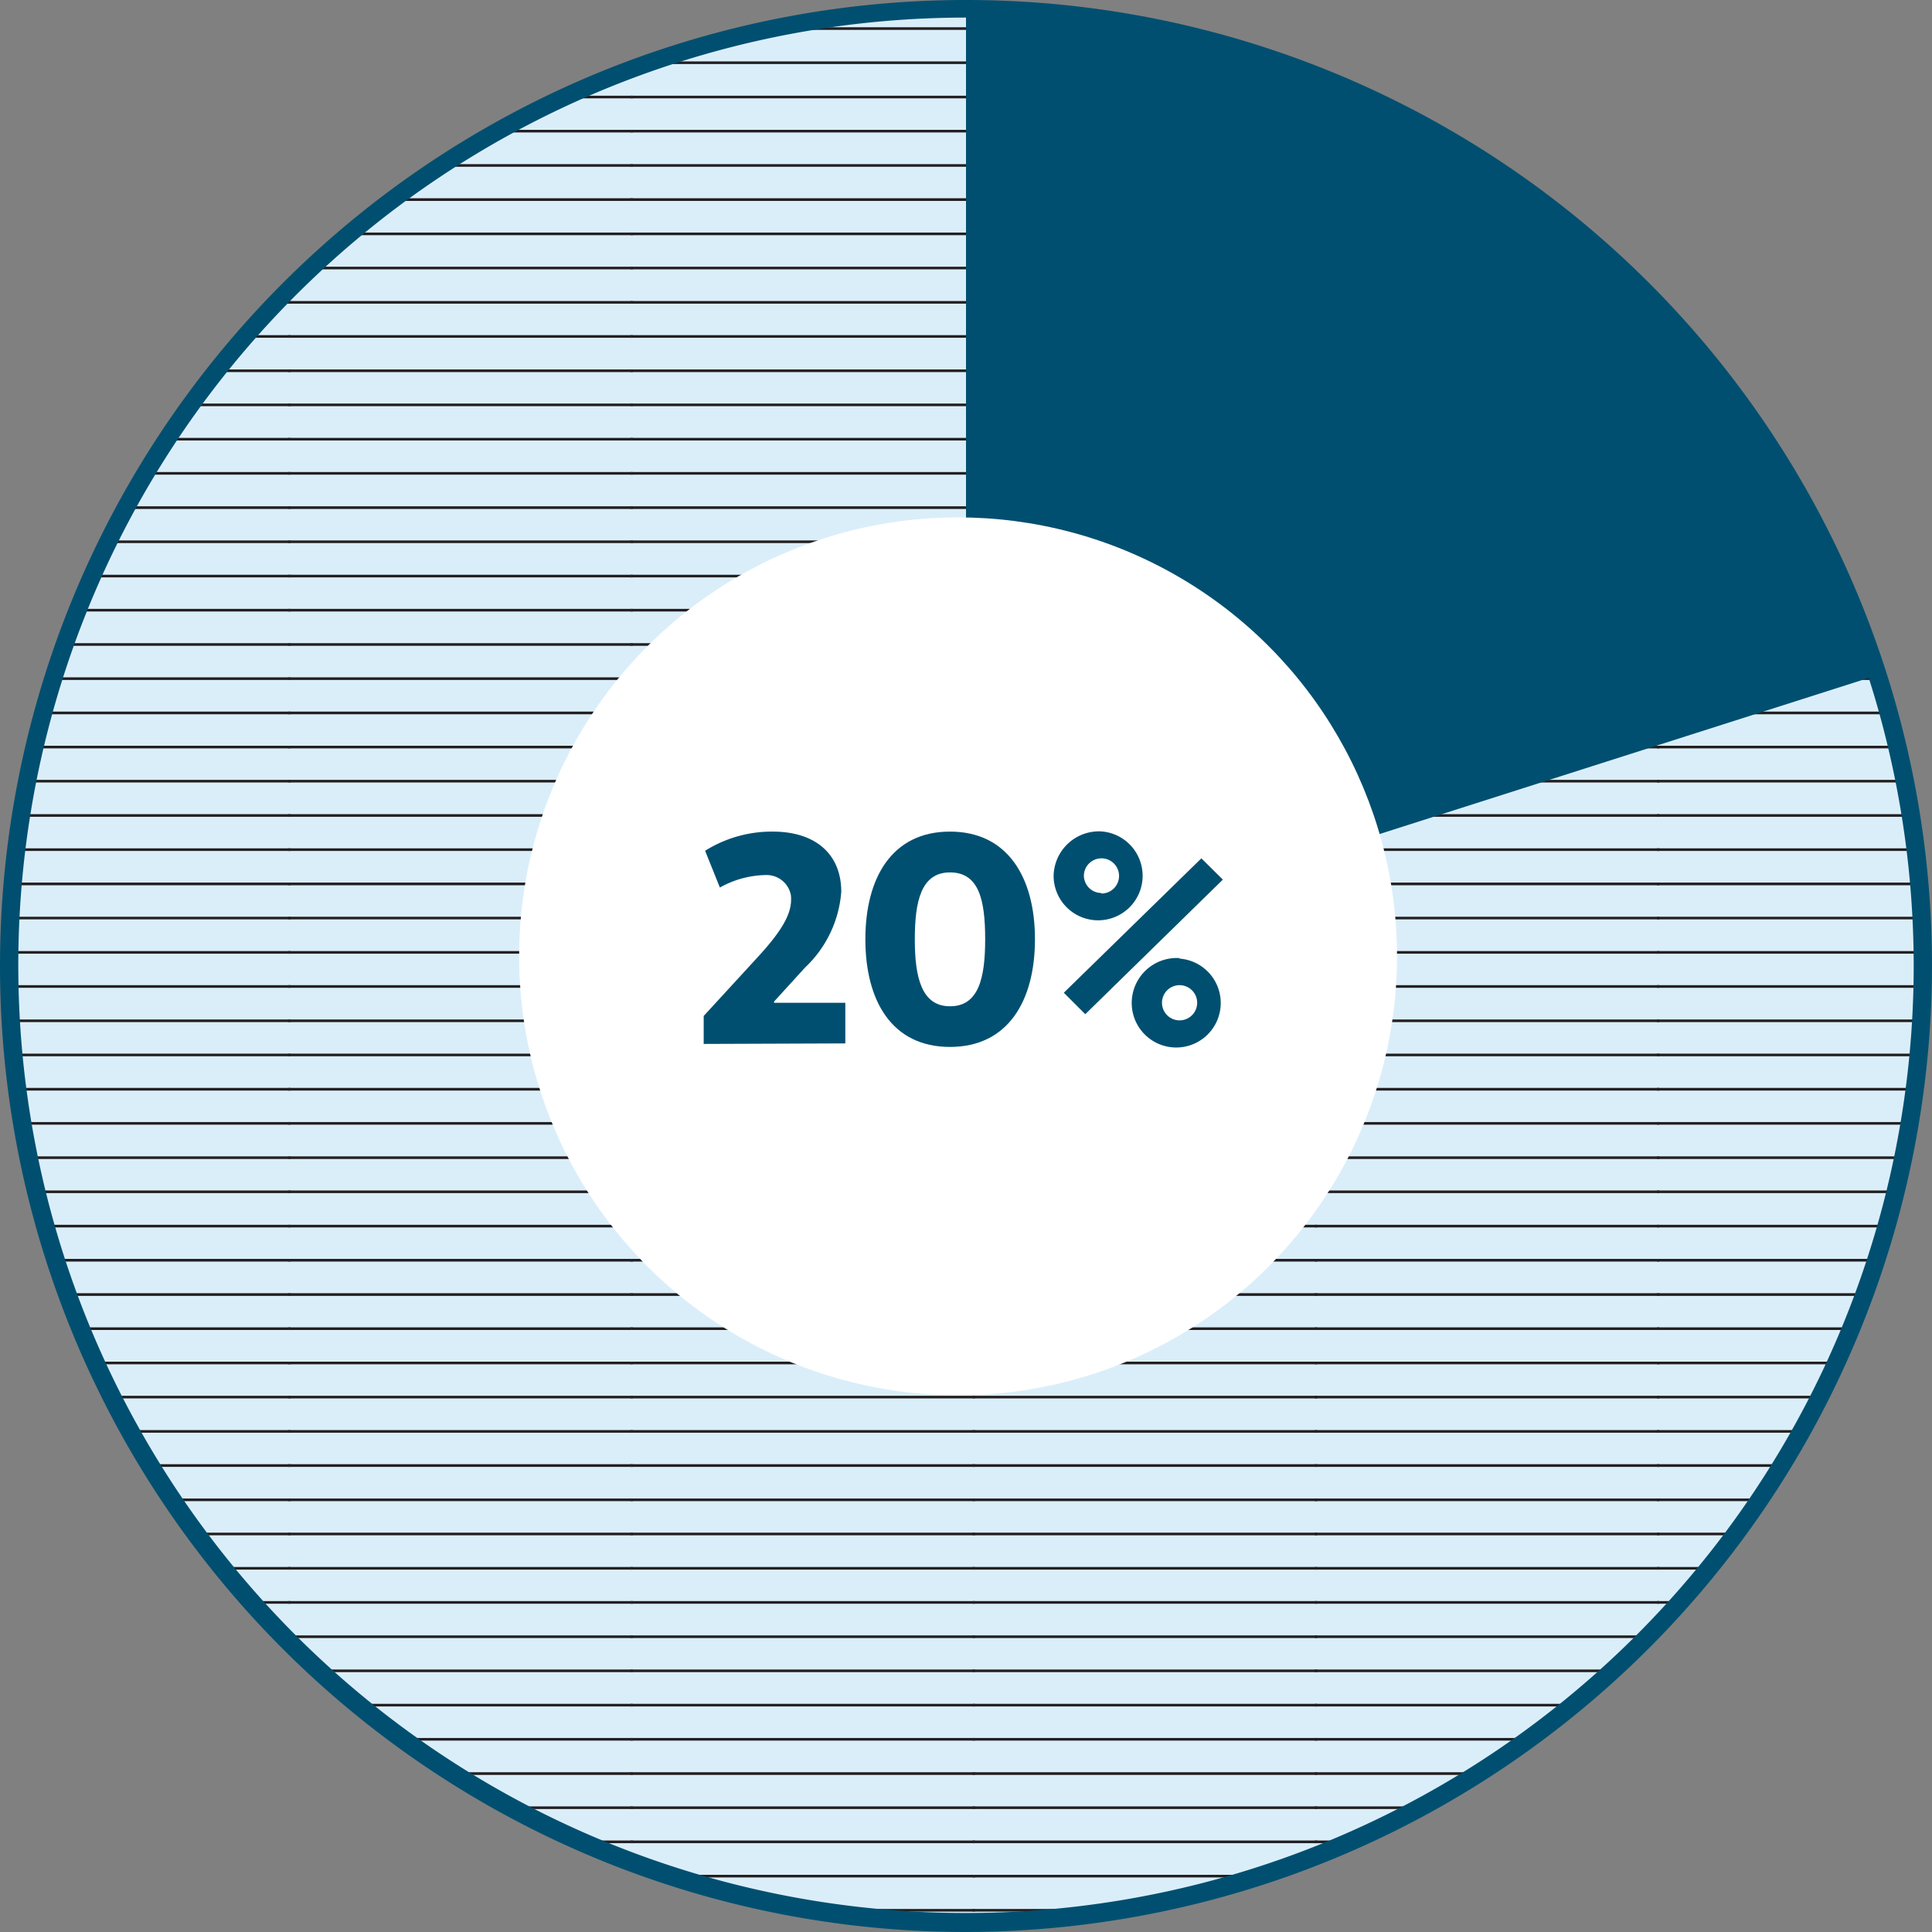 <svg id="Layer_1" data-name="Layer 1" xmlns="http://www.w3.org/2000/svg" xmlns:xlink="http://www.w3.org/1999/xlink" viewBox="0 0 109.82 109.82"><rect x="0" y="0" width="109.82" height="109.82" fill="#808080" stroke="none"/><defs><style>.cls-1{fill:none;}.cls-2{fill:#daeefa;}.cls-3{clip-path:url(#clip-path);}.cls-4{clip-path:url(#clip-path-2);}.cls-5{fill:#231f20;}.cls-6{clip-path:url(#clip-path-3);}.cls-7{clip-path:url(#clip-path-4);}.cls-8{clip-path:url(#clip-path-5);}.cls-9{clip-path:url(#clip-path-6);}.cls-10{clip-path:url(#clip-path-7);}.cls-11{clip-path:url(#clip-path-8);}.cls-12{clip-path:url(#clip-path-9);}.cls-13{clip-path:url(#clip-path-10);}.cls-14{clip-path:url(#clip-path-11);}.cls-15{clip-path:url(#clip-path-12);}.cls-16{clip-path:url(#clip-path-13);}.cls-17{clip-path:url(#clip-path-14);}.cls-18{clip-path:url(#clip-path-15);}.cls-19{clip-path:url(#clip-path-16);}.cls-20{clip-path:url(#clip-path-17);}.cls-21{clip-path:url(#clip-path-18);}.cls-22{clip-path:url(#clip-path-19);}.cls-23{clip-path:url(#clip-path-20);}.cls-24{clip-path:url(#clip-path-21);}.cls-25{clip-path:url(#clip-path-22);}.cls-26{clip-path:url(#clip-path-23);}.cls-27{clip-path:url(#clip-path-24);}.cls-28{clip-path:url(#clip-path-25);}.cls-29{clip-path:url(#clip-path-26);}.cls-30{clip-path:url(#clip-path-27);}.cls-31{clip-path:url(#clip-path-28);}.cls-32{clip-path:url(#clip-path-29);}.cls-33{clip-path:url(#clip-path-30);}.cls-34{clip-path:url(#clip-path-31);}.cls-35{clip-path:url(#clip-path-32);}.cls-36{clip-path:url(#clip-path-33);}.cls-37{clip-path:url(#clip-path-34);}.cls-38{clip-path:url(#clip-path-35);}.cls-39{clip-path:url(#clip-path-36);}.cls-40{clip-path:url(#clip-path-37);}.cls-41{fill:#014f70;}.cls-42{fill:#fff;}</style><clipPath id="clip-path"><circle class="cls-1" cx="54.91" cy="54.91" r="54.39"/></clipPath><clipPath id="clip-path-2"><rect class="cls-1" x="94.25" y="-1.29" width="19.45" height="19.45"/></clipPath><clipPath id="clip-path-3"><rect class="cls-1" x="94.25" y="18.15" width="19.45" height="19.45"/></clipPath><clipPath id="clip-path-4"><rect class="cls-1" x="94.25" y="37.6" width="19.45" height="19.45"/></clipPath><clipPath id="clip-path-5"><rect class="cls-1" x="94.25" y="57.05" width="19.45" height="19.45"/></clipPath><clipPath id="clip-path-6"><rect class="cls-1" x="94.25" y="76.5" width="19.45" height="19.45"/></clipPath><clipPath id="clip-path-7"><rect class="cls-1" x="94.25" y="95.95" width="19.45" height="19.45"/></clipPath><clipPath id="clip-path-8"><rect class="cls-1" x="74.81" y="-1.29" width="19.45" height="19.45"/></clipPath><clipPath id="clip-path-9"><rect class="cls-1" x="74.81" y="18.15" width="19.45" height="19.45"/></clipPath><clipPath id="clip-path-10"><rect class="cls-1" x="74.81" y="37.6" width="19.45" height="19.45"/></clipPath><clipPath id="clip-path-11"><rect class="cls-1" x="74.81" y="57.05" width="19.45" height="19.45"/></clipPath><clipPath id="clip-path-12"><rect class="cls-1" x="74.81" y="76.5" width="19.45" height="19.45"/></clipPath><clipPath id="clip-path-13"><rect class="cls-1" x="74.81" y="95.95" width="19.45" height="19.45"/></clipPath><clipPath id="clip-path-14"><rect class="cls-1" x="55.36" y="-1.29" width="19.45" height="19.45"/></clipPath><clipPath id="clip-path-15"><rect class="cls-1" x="55.36" y="18.15" width="19.45" height="19.45"/></clipPath><clipPath id="clip-path-16"><rect class="cls-1" x="55.36" y="37.6" width="19.45" height="19.45"/></clipPath><clipPath id="clip-path-17"><rect class="cls-1" x="55.36" y="57.05" width="19.45" height="19.45"/></clipPath><clipPath id="clip-path-18"><rect class="cls-1" x="55.36" y="76.5" width="19.45" height="19.45"/></clipPath><clipPath id="clip-path-19"><rect class="cls-1" x="55.36" y="95.95" width="19.45" height="19.45"/></clipPath><clipPath id="clip-path-20"><rect class="cls-1" x="35.91" y="-1.29" width="19.45" height="19.45"/></clipPath><clipPath id="clip-path-21"><rect class="cls-1" x="35.91" y="18.15" width="19.45" height="19.45"/></clipPath><clipPath id="clip-path-22"><rect class="cls-1" x="35.91" y="37.6" width="19.45" height="19.45"/></clipPath><clipPath id="clip-path-23"><rect class="cls-1" x="35.91" y="57.05" width="19.45" height="19.45"/></clipPath><clipPath id="clip-path-24"><rect class="cls-1" x="35.91" y="76.5" width="19.45" height="19.45"/></clipPath><clipPath id="clip-path-25"><rect class="cls-1" x="35.91" y="95.95" width="19.45" height="19.45"/></clipPath><clipPath id="clip-path-26"><rect class="cls-1" x="16.46" y="-1.29" width="19.45" height="19.45"/></clipPath><clipPath id="clip-path-27"><rect class="cls-1" x="16.46" y="18.15" width="19.45" height="19.45"/></clipPath><clipPath id="clip-path-28"><rect class="cls-1" x="16.46" y="37.6" width="19.45" height="19.45"/></clipPath><clipPath id="clip-path-29"><rect class="cls-1" x="16.46" y="57.05" width="19.45" height="19.45"/></clipPath><clipPath id="clip-path-30"><rect class="cls-1" x="16.46" y="76.5" width="19.45" height="19.45"/></clipPath><clipPath id="clip-path-31"><rect class="cls-1" x="16.46" y="95.95" width="19.45" height="19.45"/></clipPath><clipPath id="clip-path-32"><rect class="cls-1" x="-2.99" y="-1.29" width="19.45" height="19.45"/></clipPath><clipPath id="clip-path-33"><rect class="cls-1" x="-2.99" y="18.15" width="19.45" height="19.45"/></clipPath><clipPath id="clip-path-34"><rect class="cls-1" x="-2.99" y="37.6" width="19.45" height="19.45"/></clipPath><clipPath id="clip-path-35"><rect class="cls-1" x="-2.99" y="57.05" width="19.45" height="19.45"/></clipPath><clipPath id="clip-path-36"><rect class="cls-1" x="-2.99" y="76.5" width="19.45" height="19.45"/></clipPath><clipPath id="clip-path-37"><rect class="cls-1" x="-2.99" y="95.95" width="19.45" height="19.45"/></clipPath></defs><circle class="cls-2" cx="54.91" cy="54.91" r="54.39"/><g class="cls-3"><g class="cls-4"><rect class="cls-5" x="94.19" y="17.11" width="19.58" height="0.15"/><rect class="cls-5" x="94.19" y="13.22" width="19.58" height="0.15"/><rect class="cls-5" x="94.19" y="9.33" width="19.58" height="0.15"/><rect class="cls-5" x="94.19" y="5.44" width="19.58" height="0.15"/><rect class="cls-5" x="94.19" y="1.55" width="19.58" height="0.15"/><rect class="cls-5" x="94.19" y="15.16" width="19.58" height="0.15"/><rect class="cls-5" x="94.19" y="11.27" width="19.58" height="0.15"/><rect class="cls-5" x="94.19" y="7.38" width="19.58" height="0.15"/><rect class="cls-5" x="94.19" y="3.49" width="19.58" height="0.15"/><rect class="cls-5" x="74.74" y="17.11" width="19.58" height="0.15"/><rect class="cls-5" x="74.74" y="13.22" width="19.58" height="0.15"/><rect class="cls-5" x="74.74" y="9.33" width="19.58" height="0.15"/><rect class="cls-5" x="74.74" y="5.44" width="19.58" height="0.15"/><rect class="cls-5" x="74.74" y="1.55" width="19.58" height="0.15"/><rect class="cls-5" x="74.74" y="15.16" width="19.58" height="0.15"/><rect class="cls-5" x="74.74" y="11.27" width="19.58" height="0.15"/><rect class="cls-5" x="74.74" y="7.38" width="19.58" height="0.15"/><rect class="cls-5" x="74.74" y="3.49" width="19.58" height="0.15"/></g><g class="cls-6"><rect class="cls-5" x="94.19" y="36.56" width="19.58" height="0.15"/><rect class="cls-5" x="94.19" y="32.67" width="19.58" height="0.15"/><rect class="cls-5" x="94.19" y="28.78" width="19.58" height="0.15"/><rect class="cls-5" x="94.19" y="24.89" width="19.58" height="0.15"/><rect class="cls-5" x="94.19" y="21" width="19.58" height="0.15"/><rect class="cls-5" x="94.19" y="34.61" width="19.58" height="0.15"/><rect class="cls-5" x="94.19" y="30.72" width="19.58" height="0.15"/><rect class="cls-5" x="94.19" y="26.83" width="19.58" height="0.15"/><rect class="cls-5" x="94.19" y="22.94" width="19.58" height="0.15"/><rect class="cls-5" x="94.19" y="19.05" width="19.58" height="0.15"/><rect class="cls-5" x="74.74" y="36.56" width="19.58" height="0.15"/><rect class="cls-5" x="74.74" y="32.67" width="19.58" height="0.15"/><rect class="cls-5" x="74.74" y="28.78" width="19.58" height="0.15"/><rect class="cls-5" x="74.74" y="24.89" width="19.58" height="0.15"/><rect class="cls-5" x="74.74" y="21" width="19.58" height="0.15"/><rect class="cls-5" x="74.74" y="34.61" width="19.58" height="0.15"/><rect class="cls-5" x="74.74" y="30.72" width="19.58" height="0.15"/><rect class="cls-5" x="74.74" y="26.83" width="19.58" height="0.15"/><rect class="cls-5" x="74.74" y="22.94" width="19.58" height="0.15"/><rect class="cls-5" x="74.74" y="19.05" width="19.58" height="0.15"/></g><g class="cls-7"><rect class="cls-5" x="94.19" y="56" width="19.58" height="0.15"/><rect class="cls-5" x="94.19" y="52.11" width="19.58" height="0.15"/><rect class="cls-5" x="94.19" y="48.22" width="19.58" height="0.15"/><rect class="cls-5" x="94.19" y="44.33" width="19.58" height="0.15"/><rect class="cls-5" x="94.19" y="40.45" width="19.58" height="0.15"/><rect class="cls-5" x="94.19" y="54.06" width="19.58" height="0.15"/><rect class="cls-5" x="94.19" y="50.17" width="19.58" height="0.15"/><rect class="cls-5" x="94.19" y="46.28" width="19.58" height="0.15"/><rect class="cls-5" x="94.19" y="42.39" width="19.58" height="0.15"/><rect class="cls-5" x="94.19" y="38.5" width="19.58" height="0.15"/><rect class="cls-5" x="74.74" y="56" width="19.58" height="0.15"/><rect class="cls-5" x="74.74" y="52.11" width="19.58" height="0.15"/><rect class="cls-5" x="74.74" y="48.22" width="19.58" height="0.15"/><rect class="cls-5" x="74.74" y="44.33" width="19.58" height="0.15"/><rect class="cls-5" x="74.74" y="40.45" width="19.58" height="0.15"/><rect class="cls-5" x="74.74" y="54.06" width="19.58" height="0.15"/><rect class="cls-5" x="74.74" y="50.17" width="19.58" height="0.15"/><rect class="cls-5" x="74.74" y="46.28" width="19.58" height="0.15"/><rect class="cls-5" x="74.74" y="42.39" width="19.58" height="0.15"/><rect class="cls-5" x="74.74" y="38.5" width="19.58" height="0.15"/></g><g class="cls-8"><rect class="cls-5" x="94.19" y="75.45" width="19.58" height="0.15"/><rect class="cls-5" x="94.19" y="71.56" width="19.58" height="0.15"/><rect class="cls-5" x="94.19" y="67.67" width="19.58" height="0.15"/><rect class="cls-5" x="94.19" y="63.78" width="19.58" height="0.15"/><rect class="cls-5" x="94.19" y="59.89" width="19.58" height="0.15"/><rect class="cls-5" x="94.19" y="73.51" width="19.58" height="0.15"/><rect class="cls-5" x="94.19" y="69.62" width="19.58" height="0.15"/><rect class="cls-5" x="94.19" y="65.73" width="19.58" height="0.15"/><rect class="cls-5" x="94.19" y="61.84" width="19.58" height="0.15"/><rect class="cls-5" x="94.19" y="57.95" width="19.58" height="0.15"/><rect class="cls-5" x="74.74" y="75.45" width="19.58" height="0.15"/><rect class="cls-5" x="74.74" y="71.56" width="19.58" height="0.15"/><rect class="cls-5" x="74.74" y="67.67" width="19.58" height="0.15"/><rect class="cls-5" x="74.74" y="63.78" width="19.58" height="0.15"/><rect class="cls-5" x="74.74" y="59.89" width="19.58" height="0.15"/><rect class="cls-5" x="74.74" y="73.51" width="19.58" height="0.15"/><rect class="cls-5" x="74.74" y="69.62" width="19.58" height="0.15"/><rect class="cls-5" x="74.74" y="65.73" width="19.58" height="0.15"/><rect class="cls-5" x="74.74" y="61.84" width="19.58" height="0.15"/><rect class="cls-5" x="74.74" y="57.95" width="19.58" height="0.15"/></g><g class="cls-9"><rect class="cls-5" x="94.19" y="94.9" width="19.58" height="0.15"/><rect class="cls-5" x="94.19" y="91.01" width="19.58" height="0.15"/><rect class="cls-5" x="94.19" y="87.12" width="19.58" height="0.15"/><rect class="cls-5" x="94.19" y="83.23" width="19.58" height="0.15"/><rect class="cls-5" x="94.19" y="79.34" width="19.58" height="0.15"/><rect class="cls-5" x="94.19" y="92.96" width="19.58" height="0.15"/><rect class="cls-5" x="94.19" y="89.07" width="19.58" height="0.15"/><rect class="cls-5" x="94.19" y="85.18" width="19.58" height="0.15"/><rect class="cls-5" x="94.19" y="81.29" width="19.58" height="0.15"/><rect class="cls-5" x="94.19" y="77.4" width="19.58" height="0.15"/><rect class="cls-5" x="74.74" y="94.9" width="19.58" height="0.15"/><rect class="cls-5" x="74.74" y="91.01" width="19.58" height="0.15"/><rect class="cls-5" x="74.74" y="87.12" width="19.58" height="0.15"/><rect class="cls-5" x="74.74" y="83.23" width="19.58" height="0.15"/><rect class="cls-5" x="74.74" y="79.34" width="19.58" height="0.15"/><rect class="cls-5" x="74.74" y="92.96" width="19.58" height="0.15"/><rect class="cls-5" x="74.74" y="89.07" width="19.58" height="0.15"/><rect class="cls-5" x="74.74" y="85.18" width="19.58" height="0.15"/><rect class="cls-5" x="74.74" y="81.29" width="19.58" height="0.15"/><rect class="cls-5" x="74.74" y="77.4" width="19.58" height="0.15"/></g><g class="cls-10"><rect class="cls-5" x="94.19" y="106.57" width="19.58" height="0.15"/><rect class="cls-5" x="94.19" y="102.68" width="19.58" height="0.15"/><rect class="cls-5" x="94.19" y="98.79" width="19.58" height="0.15"/><rect class="cls-5" x="94.19" y="108.51" width="19.58" height="0.15"/><rect class="cls-5" x="94.19" y="104.62" width="19.58" height="0.15"/><rect class="cls-5" x="94.19" y="100.74" width="19.58" height="0.15"/><rect class="cls-5" x="94.19" y="96.85" width="19.58" height="0.15"/><rect class="cls-5" x="74.74" y="106.57" width="19.58" height="0.15"/><rect class="cls-5" x="74.74" y="102.68" width="19.58" height="0.15"/><rect class="cls-5" x="74.74" y="98.79" width="19.58" height="0.15"/><rect class="cls-5" x="74.74" y="108.51" width="19.58" height="0.15"/><rect class="cls-5" x="74.74" y="104.62" width="19.58" height="0.15"/><rect class="cls-5" x="74.74" y="100.74" width="19.58" height="0.15"/><rect class="cls-5" x="74.74" y="96.85" width="19.58" height="0.15"/></g><g class="cls-11"><rect class="cls-5" x="94.19" y="17.11" width="19.58" height="0.15"/><rect class="cls-5" x="94.19" y="13.22" width="19.58" height="0.15"/><rect class="cls-5" x="94.19" y="9.33" width="19.58" height="0.15"/><rect class="cls-5" x="94.19" y="5.44" width="19.58" height="0.15"/><rect class="cls-5" x="94.19" y="1.55" width="19.58" height="0.15"/><rect class="cls-5" x="94.19" y="15.16" width="19.58" height="0.15"/><rect class="cls-5" x="94.19" y="11.27" width="19.58" height="0.15"/><rect class="cls-5" x="94.19" y="7.38" width="19.58" height="0.15"/><rect class="cls-5" x="94.19" y="3.49" width="19.58" height="0.15"/><rect class="cls-5" x="74.74" y="17.11" width="19.58" height="0.15"/><rect class="cls-5" x="74.74" y="13.22" width="19.58" height="0.15"/><rect class="cls-5" x="74.74" y="9.33" width="19.58" height="0.15"/><rect class="cls-5" x="74.74" y="5.44" width="19.58" height="0.15"/><rect class="cls-5" x="74.74" y="1.55" width="19.58" height="0.15"/><rect class="cls-5" x="74.74" y="15.16" width="19.58" height="0.15"/><rect class="cls-5" x="74.74" y="11.27" width="19.58" height="0.15"/><rect class="cls-5" x="74.74" y="7.38" width="19.58" height="0.15"/><rect class="cls-5" x="74.74" y="3.49" width="19.58" height="0.15"/><rect class="cls-5" x="55.29" y="17.11" width="19.58" height="0.15"/><rect class="cls-5" x="55.29" y="13.22" width="19.58" height="0.15"/><rect class="cls-5" x="55.29" y="9.33" width="19.58" height="0.15"/><rect class="cls-5" x="55.29" y="5.44" width="19.58" height="0.15"/><rect class="cls-5" x="55.29" y="1.55" width="19.58" height="0.15"/><rect class="cls-5" x="55.29" y="15.16" width="19.58" height="0.15"/><rect class="cls-5" x="55.29" y="11.27" width="19.58" height="0.15"/><rect class="cls-5" x="55.29" y="7.38" width="19.58" height="0.15"/><rect class="cls-5" x="55.29" y="3.49" width="19.58" height="0.15"/></g><g class="cls-12"><rect class="cls-5" x="94.19" y="36.56" width="19.58" height="0.15"/><rect class="cls-5" x="94.19" y="32.67" width="19.58" height="0.15"/><rect class="cls-5" x="94.19" y="28.78" width="19.58" height="0.15"/><rect class="cls-5" x="94.19" y="24.89" width="19.58" height="0.15"/><rect class="cls-5" x="94.19" y="21" width="19.58" height="0.15"/><rect class="cls-5" x="94.19" y="34.61" width="19.58" height="0.15"/><rect class="cls-5" x="94.19" y="30.72" width="19.58" height="0.15"/><rect class="cls-5" x="94.19" y="26.83" width="19.58" height="0.15"/><rect class="cls-5" x="94.19" y="22.94" width="19.58" height="0.15"/><rect class="cls-5" x="94.19" y="19.05" width="19.58" height="0.15"/><rect class="cls-5" x="74.74" y="36.56" width="19.58" height="0.15"/><rect class="cls-5" x="74.74" y="32.67" width="19.58" height="0.15"/><rect class="cls-5" x="74.74" y="28.78" width="19.58" height="0.15"/><rect class="cls-5" x="74.74" y="24.89" width="19.58" height="0.15"/><rect class="cls-5" x="74.74" y="21" width="19.58" height="0.15"/><rect class="cls-5" x="74.74" y="34.61" width="19.58" height="0.15"/><rect class="cls-5" x="74.74" y="30.72" width="19.58" height="0.15"/><rect class="cls-5" x="74.74" y="26.83" width="19.58" height="0.15"/><rect class="cls-5" x="74.74" y="22.94" width="19.58" height="0.15"/><rect class="cls-5" x="74.74" y="19.05" width="19.58" height="0.15"/><rect class="cls-5" x="55.29" y="36.56" width="19.58" height="0.15"/><rect class="cls-5" x="55.29" y="32.67" width="19.58" height="0.15"/><rect class="cls-5" x="55.29" y="28.78" width="19.58" height="0.15"/><rect class="cls-5" x="55.29" y="24.89" width="19.58" height="0.15"/><rect class="cls-5" x="55.29" y="21" width="19.58" height="0.15"/><rect class="cls-5" x="55.29" y="34.61" width="19.58" height="0.15"/><rect class="cls-5" x="55.29" y="30.72" width="19.58" height="0.15"/><rect class="cls-5" x="55.29" y="26.83" width="19.58" height="0.15"/><rect class="cls-5" x="55.29" y="22.94" width="19.58" height="0.15"/><rect class="cls-5" x="55.29" y="19.05" width="19.58" height="0.15"/></g><g class="cls-13"><rect class="cls-5" x="94.19" y="56" width="19.58" height="0.15"/><rect class="cls-5" x="94.19" y="52.11" width="19.58" height="0.15"/><rect class="cls-5" x="94.19" y="48.22" width="19.58" height="0.15"/><rect class="cls-5" x="94.19" y="44.33" width="19.58" height="0.15"/><rect class="cls-5" x="94.19" y="40.45" width="19.58" height="0.15"/><rect class="cls-5" x="94.19" y="54.06" width="19.58" height="0.15"/><rect class="cls-5" x="94.19" y="50.17" width="19.58" height="0.15"/><rect class="cls-5" x="94.19" y="46.28" width="19.58" height="0.15"/><rect class="cls-5" x="94.19" y="42.39" width="19.58" height="0.15"/><rect class="cls-5" x="94.19" y="38.5" width="19.58" height="0.15"/><rect class="cls-5" x="74.74" y="56" width="19.58" height="0.15"/><rect class="cls-5" x="74.74" y="52.11" width="19.58" height="0.15"/><rect class="cls-5" x="74.74" y="48.22" width="19.58" height="0.15"/><rect class="cls-5" x="74.74" y="44.33" width="19.58" height="0.15"/><rect class="cls-5" x="74.74" y="40.45" width="19.58" height="0.15"/><rect class="cls-5" x="74.74" y="54.06" width="19.58" height="0.15"/><rect class="cls-5" x="74.74" y="50.17" width="19.58" height="0.15"/><rect class="cls-5" x="74.74" y="46.28" width="19.58" height="0.15"/><rect class="cls-5" x="74.74" y="42.39" width="19.58" height="0.15"/><rect class="cls-5" x="74.74" y="38.5" width="19.58" height="0.15"/><rect class="cls-5" x="55.29" y="56" width="19.58" height="0.15"/><rect class="cls-5" x="55.29" y="52.11" width="19.58" height="0.15"/><rect class="cls-5" x="55.29" y="48.22" width="19.58" height="0.15"/><rect class="cls-5" x="55.29" y="44.33" width="19.58" height="0.15"/><rect class="cls-5" x="55.29" y="40.45" width="19.58" height="0.15"/><rect class="cls-5" x="55.29" y="54.06" width="19.58" height="0.15"/><rect class="cls-5" x="55.29" y="50.17" width="19.58" height="0.15"/><rect class="cls-5" x="55.29" y="46.28" width="19.58" height="0.15"/><rect class="cls-5" x="55.29" y="42.39" width="19.58" height="0.15"/><rect class="cls-5" x="55.29" y="38.5" width="19.58" height="0.15"/></g><g class="cls-14"><rect class="cls-5" x="94.19" y="75.45" width="19.58" height="0.15"/><rect class="cls-5" x="94.19" y="71.56" width="19.58" height="0.15"/><rect class="cls-5" x="94.19" y="67.67" width="19.58" height="0.15"/><rect class="cls-5" x="94.19" y="63.78" width="19.58" height="0.15"/><rect class="cls-5" x="94.19" y="59.89" width="19.58" height="0.15"/><rect class="cls-5" x="94.19" y="73.51" width="19.58" height="0.15"/><rect class="cls-5" x="94.19" y="69.62" width="19.58" height="0.15"/><rect class="cls-5" x="94.19" y="65.73" width="19.58" height="0.15"/><rect class="cls-5" x="94.19" y="61.84" width="19.58" height="0.15"/><rect class="cls-5" x="94.19" y="57.95" width="19.58" height="0.15"/><rect class="cls-5" x="74.74" y="75.45" width="19.58" height="0.15"/><rect class="cls-5" x="74.74" y="71.56" width="19.58" height="0.15"/><rect class="cls-5" x="74.74" y="67.67" width="19.58" height="0.15"/><rect class="cls-5" x="74.74" y="63.78" width="19.58" height="0.15"/><rect class="cls-5" x="74.74" y="59.89" width="19.58" height="0.15"/><rect class="cls-5" x="74.74" y="73.51" width="19.58" height="0.15"/><rect class="cls-5" x="74.74" y="69.62" width="19.58" height="0.15"/><rect class="cls-5" x="74.74" y="65.73" width="19.58" height="0.15"/><rect class="cls-5" x="74.74" y="61.84" width="19.58" height="0.15"/><rect class="cls-5" x="74.74" y="57.95" width="19.58" height="0.15"/><rect class="cls-5" x="55.29" y="75.45" width="19.58" height="0.15"/><rect class="cls-5" x="55.29" y="71.56" width="19.58" height="0.15"/><rect class="cls-5" x="55.29" y="67.67" width="19.58" height="0.15"/><rect class="cls-5" x="55.29" y="63.78" width="19.58" height="0.15"/><rect class="cls-5" x="55.29" y="59.89" width="19.58" height="0.15"/><rect class="cls-5" x="55.29" y="73.51" width="19.58" height="0.15"/><rect class="cls-5" x="55.29" y="69.62" width="19.58" height="0.15"/><rect class="cls-5" x="55.29" y="65.73" width="19.58" height="0.15"/><rect class="cls-5" x="55.29" y="61.84" width="19.58" height="0.15"/><rect class="cls-5" x="55.29" y="57.95" width="19.58" height="0.15"/></g><g class="cls-15"><rect class="cls-5" x="94.19" y="94.9" width="19.58" height="0.15"/><rect class="cls-5" x="94.19" y="91.01" width="19.58" height="0.15"/><rect class="cls-5" x="94.19" y="87.12" width="19.58" height="0.15"/><rect class="cls-5" x="94.19" y="83.23" width="19.58" height="0.15"/><rect class="cls-5" x="94.19" y="79.34" width="19.58" height="0.15"/><rect class="cls-5" x="94.19" y="92.96" width="19.58" height="0.15"/><rect class="cls-5" x="94.19" y="89.07" width="19.58" height="0.15"/><rect class="cls-5" x="94.19" y="85.18" width="19.58" height="0.15"/><rect class="cls-5" x="94.19" y="81.29" width="19.58" height="0.15"/><rect class="cls-5" x="94.19" y="77.4" width="19.58" height="0.15"/><rect class="cls-5" x="74.74" y="94.9" width="19.58" height="0.15"/><rect class="cls-5" x="74.74" y="91.01" width="19.58" height="0.15"/><rect class="cls-5" x="74.74" y="87.12" width="19.58" height="0.15"/><rect class="cls-5" x="74.74" y="83.23" width="19.58" height="0.15"/><rect class="cls-5" x="74.74" y="79.34" width="19.58" height="0.15"/><rect class="cls-5" x="74.74" y="92.96" width="19.58" height="0.15"/><rect class="cls-5" x="74.74" y="89.07" width="19.58" height="0.15"/><rect class="cls-5" x="74.74" y="85.18" width="19.58" height="0.15"/><rect class="cls-5" x="74.74" y="81.29" width="19.58" height="0.15"/><rect class="cls-5" x="74.74" y="77.4" width="19.58" height="0.15"/><rect class="cls-5" x="55.29" y="94.9" width="19.58" height="0.15"/><rect class="cls-5" x="55.29" y="91.01" width="19.58" height="0.15"/><rect class="cls-5" x="55.29" y="87.12" width="19.58" height="0.15"/><rect class="cls-5" x="55.29" y="83.23" width="19.58" height="0.15"/><rect class="cls-5" x="55.29" y="79.34" width="19.58" height="0.15"/><rect class="cls-5" x="55.29" y="92.96" width="19.58" height="0.15"/><rect class="cls-5" x="55.29" y="89.07" width="19.58" height="0.15"/><rect class="cls-5" x="55.29" y="85.18" width="19.58" height="0.15"/><rect class="cls-5" x="55.29" y="81.29" width="19.58" height="0.15"/><rect class="cls-5" x="55.29" y="77.4" width="19.58" height="0.15"/></g><g class="cls-16"><rect class="cls-5" x="94.19" y="106.57" width="19.58" height="0.15"/><rect class="cls-5" x="94.19" y="102.68" width="19.58" height="0.15"/><rect class="cls-5" x="94.19" y="98.79" width="19.58" height="0.15"/><rect class="cls-5" x="94.19" y="108.51" width="19.58" height="0.15"/><rect class="cls-5" x="94.19" y="104.62" width="19.58" height="0.15"/><rect class="cls-5" x="94.19" y="100.74" width="19.58" height="0.15"/><rect class="cls-5" x="94.19" y="96.85" width="19.58" height="0.15"/><rect class="cls-5" x="74.74" y="106.57" width="19.58" height="0.15"/><rect class="cls-5" x="74.74" y="102.68" width="19.58" height="0.15"/><rect class="cls-5" x="74.74" y="98.79" width="19.58" height="0.15"/><rect class="cls-5" x="74.74" y="108.51" width="19.58" height="0.15"/><rect class="cls-5" x="74.74" y="104.62" width="19.58" height="0.15"/><rect class="cls-5" x="74.74" y="100.74" width="19.58" height="0.15"/><rect class="cls-5" x="74.74" y="96.85" width="19.58" height="0.15"/><rect class="cls-5" x="55.29" y="106.57" width="19.58" height="0.15"/><rect class="cls-5" x="55.29" y="102.68" width="19.58" height="0.15"/><rect class="cls-5" x="55.29" y="98.79" width="19.58" height="0.15"/><rect class="cls-5" x="55.29" y="108.51" width="19.58" height="0.15"/><rect class="cls-5" x="55.29" y="104.62" width="19.58" height="0.15"/><rect class="cls-5" x="55.29" y="100.74" width="19.58" height="0.15"/><rect class="cls-5" x="55.29" y="96.85" width="19.58" height="0.15"/></g><g class="cls-17"><rect class="cls-5" x="74.74" y="17.11" width="19.58" height="0.15"/><rect class="cls-5" x="74.74" y="13.22" width="19.58" height="0.15"/><rect class="cls-5" x="74.74" y="9.33" width="19.58" height="0.15"/><rect class="cls-5" x="74.74" y="5.44" width="19.58" height="0.15"/><rect class="cls-5" x="74.74" y="1.55" width="19.58" height="0.15"/><rect class="cls-5" x="74.74" y="15.16" width="19.58" height="0.15"/><rect class="cls-5" x="74.74" y="11.27" width="19.58" height="0.15"/><rect class="cls-5" x="74.74" y="7.38" width="19.58" height="0.15"/><rect class="cls-5" x="74.74" y="3.49" width="19.58" height="0.15"/><rect class="cls-5" x="55.29" y="17.11" width="19.58" height="0.15"/><rect class="cls-5" x="55.29" y="13.22" width="19.58" height="0.15"/><rect class="cls-5" x="55.29" y="9.33" width="19.58" height="0.15"/><rect class="cls-5" x="55.29" y="5.44" width="19.58" height="0.15"/><rect class="cls-5" x="55.29" y="1.55" width="19.58" height="0.15"/><rect class="cls-5" x="55.29" y="15.16" width="19.58" height="0.15"/><rect class="cls-5" x="55.29" y="11.27" width="19.58" height="0.15"/><rect class="cls-5" x="55.29" y="7.38" width="19.58" height="0.15"/><rect class="cls-5" x="55.29" y="3.49" width="19.58" height="0.15"/><rect class="cls-5" x="35.84" y="17.11" width="19.58" height="0.15"/><rect class="cls-5" x="35.84" y="13.22" width="19.58" height="0.15"/><rect class="cls-5" x="35.84" y="9.33" width="19.58" height="0.15"/><rect class="cls-5" x="35.84" y="5.44" width="19.58" height="0.15"/><rect class="cls-5" x="35.84" y="1.55" width="19.58" height="0.15"/><rect class="cls-5" x="35.84" y="15.16" width="19.58" height="0.15"/><rect class="cls-5" x="35.84" y="11.27" width="19.58" height="0.15"/><rect class="cls-5" x="35.84" y="7.38" width="19.58" height="0.15"/><rect class="cls-5" x="35.84" y="3.49" width="19.58" height="0.15"/></g><g class="cls-18"><rect class="cls-5" x="74.74" y="36.56" width="19.58" height="0.15"/><rect class="cls-5" x="74.74" y="32.67" width="19.58" height="0.15"/><rect class="cls-5" x="74.74" y="28.78" width="19.58" height="0.15"/><rect class="cls-5" x="74.74" y="24.89" width="19.58" height="0.15"/><rect class="cls-5" x="74.74" y="21" width="19.58" height="0.15"/><rect class="cls-5" x="74.74" y="34.61" width="19.58" height="0.15"/><rect class="cls-5" x="74.74" y="30.72" width="19.58" height="0.15"/><rect class="cls-5" x="74.74" y="26.83" width="19.58" height="0.15"/><rect class="cls-5" x="74.74" y="22.94" width="19.58" height="0.15"/><rect class="cls-5" x="74.74" y="19.05" width="19.58" height="0.15"/><rect class="cls-5" x="55.29" y="36.56" width="19.58" height="0.15"/><rect class="cls-5" x="55.29" y="32.67" width="19.58" height="0.15"/><rect class="cls-5" x="55.29" y="28.78" width="19.58" height="0.15"/><rect class="cls-5" x="55.29" y="24.89" width="19.58" height="0.15"/><rect class="cls-5" x="55.29" y="21" width="19.58" height="0.15"/><rect class="cls-5" x="55.29" y="34.61" width="19.58" height="0.15"/><rect class="cls-5" x="55.29" y="30.72" width="19.58" height="0.15"/><rect class="cls-5" x="55.29" y="26.83" width="19.58" height="0.15"/><rect class="cls-5" x="55.29" y="22.94" width="19.58" height="0.15"/><rect class="cls-5" x="55.29" y="19.05" width="19.58" height="0.15"/><rect class="cls-5" x="35.84" y="36.56" width="19.58" height="0.15"/><rect class="cls-5" x="35.84" y="32.67" width="19.58" height="0.15"/><rect class="cls-5" x="35.84" y="28.78" width="19.58" height="0.15"/><rect class="cls-5" x="35.84" y="24.89" width="19.58" height="0.15"/><rect class="cls-5" x="35.84" y="21" width="19.58" height="0.15"/><rect class="cls-5" x="35.84" y="34.61" width="19.58" height="0.15"/><rect class="cls-5" x="35.84" y="30.72" width="19.58" height="0.15"/><rect class="cls-5" x="35.84" y="26.83" width="19.58" height="0.15"/><rect class="cls-5" x="35.84" y="22.94" width="19.58" height="0.15"/><rect class="cls-5" x="35.84" y="19.05" width="19.58" height="0.15"/></g><g class="cls-19"><rect class="cls-5" x="74.74" y="56" width="19.58" height="0.15"/><rect class="cls-5" x="74.74" y="52.11" width="19.58" height="0.15"/><rect class="cls-5" x="74.74" y="48.22" width="19.58" height="0.15"/><rect class="cls-5" x="74.74" y="44.33" width="19.58" height="0.15"/><rect class="cls-5" x="74.74" y="40.45" width="19.58" height="0.15"/><rect class="cls-5" x="74.74" y="54.06" width="19.58" height="0.15"/><rect class="cls-5" x="74.74" y="50.17" width="19.58" height="0.15"/><rect class="cls-5" x="74.74" y="46.28" width="19.58" height="0.15"/><rect class="cls-5" x="74.74" y="42.39" width="19.58" height="0.15"/><rect class="cls-5" x="74.74" y="38.5" width="19.58" height="0.15"/><rect class="cls-5" x="55.29" y="56" width="19.58" height="0.15"/><rect class="cls-5" x="55.29" y="52.11" width="19.58" height="0.15"/><rect class="cls-5" x="55.29" y="48.22" width="19.58" height="0.15"/><rect class="cls-5" x="55.29" y="44.33" width="19.58" height="0.15"/><rect class="cls-5" x="55.29" y="40.45" width="19.58" height="0.15"/><rect class="cls-5" x="55.29" y="54.06" width="19.58" height="0.15"/><rect class="cls-5" x="55.29" y="50.17" width="19.58" height="0.15"/><rect class="cls-5" x="55.29" y="46.28" width="19.58" height="0.15"/><rect class="cls-5" x="55.29" y="42.39" width="19.58" height="0.15"/><rect class="cls-5" x="55.29" y="38.5" width="19.58" height="0.15"/><rect class="cls-5" x="35.84" y="56" width="19.58" height="0.15"/><rect class="cls-5" x="35.84" y="52.11" width="19.58" height="0.15"/><rect class="cls-5" x="35.84" y="48.22" width="19.58" height="0.15"/><rect class="cls-5" x="35.84" y="44.33" width="19.58" height="0.15"/><rect class="cls-5" x="35.84" y="40.45" width="19.58" height="0.15"/><rect class="cls-5" x="35.84" y="54.06" width="19.58" height="0.15"/><rect class="cls-5" x="35.84" y="50.17" width="19.58" height="0.15"/><rect class="cls-5" x="35.84" y="46.28" width="19.58" height="0.15"/><rect class="cls-5" x="35.84" y="42.39" width="19.58" height="0.15"/><rect class="cls-5" x="35.84" y="38.5" width="19.58" height="0.15"/></g><g class="cls-20"><rect class="cls-5" x="74.74" y="75.45" width="19.58" height="0.15"/><rect class="cls-5" x="74.74" y="71.56" width="19.58" height="0.15"/><rect class="cls-5" x="74.74" y="67.67" width="19.58" height="0.15"/><rect class="cls-5" x="74.74" y="63.78" width="19.58" height="0.15"/><rect class="cls-5" x="74.74" y="59.89" width="19.58" height="0.15"/><rect class="cls-5" x="74.74" y="73.51" width="19.58" height="0.15"/><rect class="cls-5" x="74.74" y="69.62" width="19.58" height="0.15"/><rect class="cls-5" x="74.74" y="65.73" width="19.58" height="0.15"/><rect class="cls-5" x="74.74" y="61.84" width="19.58" height="0.15"/><rect class="cls-5" x="74.74" y="57.95" width="19.58" height="0.15"/><rect class="cls-5" x="55.29" y="75.45" width="19.58" height="0.15"/><rect class="cls-5" x="55.29" y="71.56" width="19.58" height="0.15"/><rect class="cls-5" x="55.29" y="67.67" width="19.58" height="0.15"/><rect class="cls-5" x="55.29" y="63.78" width="19.58" height="0.15"/><rect class="cls-5" x="55.29" y="59.89" width="19.58" height="0.15"/><rect class="cls-5" x="55.29" y="73.51" width="19.58" height="0.15"/><rect class="cls-5" x="55.29" y="69.62" width="19.58" height="0.15"/><rect class="cls-5" x="55.29" y="65.73" width="19.58" height="0.15"/><rect class="cls-5" x="55.29" y="61.84" width="19.58" height="0.15"/><rect class="cls-5" x="55.29" y="57.95" width="19.58" height="0.15"/><rect class="cls-5" x="35.84" y="75.45" width="19.58" height="0.15"/><rect class="cls-5" x="35.84" y="71.56" width="19.58" height="0.15"/><rect class="cls-5" x="35.84" y="67.67" width="19.58" height="0.15"/><rect class="cls-5" x="35.84" y="63.78" width="19.58" height="0.15"/><rect class="cls-5" x="35.84" y="59.89" width="19.58" height="0.15"/><rect class="cls-5" x="35.84" y="73.51" width="19.58" height="0.15"/><rect class="cls-5" x="35.84" y="69.62" width="19.58" height="0.15"/><rect class="cls-5" x="35.84" y="65.73" width="19.58" height="0.15"/><rect class="cls-5" x="35.84" y="61.84" width="19.58" height="0.15"/><rect class="cls-5" x="35.84" y="57.95" width="19.58" height="0.15"/></g><g class="cls-21"><rect class="cls-5" x="74.74" y="94.9" width="19.58" height="0.15"/><rect class="cls-5" x="74.74" y="91.01" width="19.58" height="0.15"/><rect class="cls-5" x="74.74" y="87.12" width="19.58" height="0.15"/><rect class="cls-5" x="74.74" y="83.23" width="19.58" height="0.15"/><rect class="cls-5" x="74.74" y="79.34" width="19.58" height="0.15"/><rect class="cls-5" x="74.74" y="92.96" width="19.58" height="0.15"/><rect class="cls-5" x="74.74" y="89.07" width="19.58" height="0.15"/><rect class="cls-5" x="74.74" y="85.18" width="19.58" height="0.15"/><rect class="cls-5" x="74.74" y="81.29" width="19.58" height="0.15"/><rect class="cls-5" x="74.74" y="77.4" width="19.58" height="0.15"/><rect class="cls-5" x="55.29" y="94.9" width="19.58" height="0.15"/><rect class="cls-5" x="55.29" y="91.01" width="19.58" height="0.15"/><rect class="cls-5" x="55.29" y="87.12" width="19.58" height="0.15"/><rect class="cls-5" x="55.29" y="83.23" width="19.58" height="0.15"/><rect class="cls-5" x="55.29" y="79.34" width="19.58" height="0.15"/><rect class="cls-5" x="55.29" y="92.96" width="19.58" height="0.15"/><rect class="cls-5" x="55.29" y="89.07" width="19.58" height="0.15"/><rect class="cls-5" x="55.29" y="85.18" width="19.58" height="0.15"/><rect class="cls-5" x="55.29" y="81.29" width="19.58" height="0.15"/><rect class="cls-5" x="55.29" y="77.4" width="19.58" height="0.15"/><rect class="cls-5" x="35.84" y="94.9" width="19.58" height="0.15"/><rect class="cls-5" x="35.84" y="91.01" width="19.58" height="0.15"/><rect class="cls-5" x="35.84" y="87.12" width="19.58" height="0.15"/><rect class="cls-5" x="35.84" y="83.23" width="19.58" height="0.15"/><rect class="cls-5" x="35.84" y="79.34" width="19.58" height="0.15"/><rect class="cls-5" x="35.84" y="92.96" width="19.58" height="0.15"/><rect class="cls-5" x="35.84" y="89.07" width="19.58" height="0.15"/><rect class="cls-5" x="35.84" y="85.18" width="19.58" height="0.15"/><rect class="cls-5" x="35.84" y="81.29" width="19.58" height="0.15"/><rect class="cls-5" x="35.84" y="77.4" width="19.58" height="0.15"/></g><g class="cls-22"><rect class="cls-5" x="74.74" y="106.57" width="19.58" height="0.15"/><rect class="cls-5" x="74.74" y="102.68" width="19.58" height="0.15"/><rect class="cls-5" x="74.74" y="98.79" width="19.58" height="0.15"/><rect class="cls-5" x="74.74" y="108.51" width="19.58" height="0.15"/><rect class="cls-5" x="74.74" y="104.62" width="19.58" height="0.15"/><rect class="cls-5" x="74.74" y="100.74" width="19.58" height="0.15"/><rect class="cls-5" x="74.74" y="96.85" width="19.58" height="0.15"/><rect class="cls-5" x="55.29" y="106.57" width="19.58" height="0.15"/><rect class="cls-5" x="55.29" y="102.68" width="19.58" height="0.15"/><rect class="cls-5" x="55.29" y="98.79" width="19.58" height="0.15"/><rect class="cls-5" x="55.29" y="108.51" width="19.58" height="0.15"/><rect class="cls-5" x="55.29" y="104.62" width="19.58" height="0.15"/><rect class="cls-5" x="55.29" y="100.74" width="19.58" height="0.15"/><rect class="cls-5" x="55.29" y="96.85" width="19.58" height="0.15"/><rect class="cls-5" x="35.84" y="106.57" width="19.58" height="0.15"/><rect class="cls-5" x="35.84" y="102.68" width="19.58" height="0.15"/><rect class="cls-5" x="35.84" y="98.79" width="19.58" height="0.15"/><rect class="cls-5" x="35.84" y="108.51" width="19.58" height="0.15"/><rect class="cls-5" x="35.84" y="104.62" width="19.58" height="0.15"/><rect class="cls-5" x="35.84" y="100.74" width="19.58" height="0.15"/><rect class="cls-5" x="35.84" y="96.85" width="19.58" height="0.15"/></g><g class="cls-23"><rect class="cls-5" x="55.29" y="17.11" width="19.58" height="0.15"/><rect class="cls-5" x="55.29" y="13.22" width="19.58" height="0.15"/><rect class="cls-5" x="55.29" y="9.33" width="19.58" height="0.15"/><rect class="cls-5" x="55.29" y="5.44" width="19.58" height="0.15"/><rect class="cls-5" x="55.29" y="1.55" width="19.58" height="0.15"/><rect class="cls-5" x="55.29" y="15.16" width="19.58" height="0.15"/><rect class="cls-5" x="55.29" y="11.27" width="19.58" height="0.15"/><rect class="cls-5" x="55.29" y="7.38" width="19.58" height="0.15"/><rect class="cls-5" x="55.29" y="3.49" width="19.58" height="0.15"/><rect class="cls-5" x="35.84" y="17.11" width="19.58" height="0.15"/><rect class="cls-5" x="35.84" y="13.22" width="19.58" height="0.15"/><rect class="cls-5" x="35.84" y="9.33" width="19.58" height="0.15"/><rect class="cls-5" x="35.84" y="5.44" width="19.58" height="0.15"/><rect class="cls-5" x="35.84" y="1.55" width="19.58" height="0.15"/><rect class="cls-5" x="35.84" y="15.16" width="19.58" height="0.15"/><rect class="cls-5" x="35.84" y="11.27" width="19.58" height="0.15"/><rect class="cls-5" x="35.84" y="7.38" width="19.58" height="0.15"/><rect class="cls-5" x="35.84" y="3.49" width="19.58" height="0.15"/><rect class="cls-5" x="16.39" y="17.11" width="19.58" height="0.15"/><rect class="cls-5" x="16.39" y="13.22" width="19.58" height="0.15"/><rect class="cls-5" x="16.39" y="9.33" width="19.58" height="0.15"/><rect class="cls-5" x="16.39" y="5.44" width="19.58" height="0.15"/><rect class="cls-5" x="16.39" y="1.55" width="19.58" height="0.15"/><rect class="cls-5" x="16.39" y="15.16" width="19.58" height="0.15"/><rect class="cls-5" x="16.39" y="11.27" width="19.58" height="0.15"/><rect class="cls-5" x="16.39" y="7.38" width="19.58" height="0.15"/><rect class="cls-5" x="16.39" y="3.49" width="19.58" height="0.15"/></g><g class="cls-24"><rect class="cls-5" x="55.29" y="36.56" width="19.58" height="0.15"/><rect class="cls-5" x="55.29" y="32.67" width="19.58" height="0.15"/><rect class="cls-5" x="55.29" y="28.78" width="19.58" height="0.15"/><rect class="cls-5" x="55.29" y="24.89" width="19.58" height="0.15"/><rect class="cls-5" x="55.29" y="21" width="19.58" height="0.15"/><rect class="cls-5" x="55.29" y="34.61" width="19.58" height="0.15"/><rect class="cls-5" x="55.29" y="30.72" width="19.58" height="0.15"/><rect class="cls-5" x="55.29" y="26.83" width="19.58" height="0.15"/><rect class="cls-5" x="55.29" y="22.94" width="19.58" height="0.15"/><rect class="cls-5" x="55.29" y="19.05" width="19.58" height="0.15"/><rect class="cls-5" x="35.84" y="36.56" width="19.58" height="0.15"/><rect class="cls-5" x="35.84" y="32.67" width="19.58" height="0.15"/><rect class="cls-5" x="35.84" y="28.78" width="19.58" height="0.15"/><rect class="cls-5" x="35.84" y="24.89" width="19.58" height="0.15"/><rect class="cls-5" x="35.84" y="21" width="19.58" height="0.15"/><rect class="cls-5" x="35.84" y="34.61" width="19.58" height="0.15"/><rect class="cls-5" x="35.84" y="30.72" width="19.58" height="0.15"/><rect class="cls-5" x="35.84" y="26.83" width="19.58" height="0.15"/><rect class="cls-5" x="35.84" y="22.94" width="19.58" height="0.15"/><rect class="cls-5" x="35.84" y="19.05" width="19.58" height="0.15"/><rect class="cls-5" x="16.39" y="36.56" width="19.58" height="0.15"/><rect class="cls-5" x="16.39" y="32.67" width="19.58" height="0.15"/><rect class="cls-5" x="16.39" y="28.78" width="19.58" height="0.15"/><rect class="cls-5" x="16.39" y="24.89" width="19.58" height="0.15"/><rect class="cls-5" x="16.39" y="21" width="19.58" height="0.15"/><rect class="cls-5" x="16.39" y="34.61" width="19.58" height="0.15"/><rect class="cls-5" x="16.39" y="30.72" width="19.58" height="0.15"/><rect class="cls-5" x="16.39" y="26.83" width="19.58" height="0.15"/><rect class="cls-5" x="16.39" y="22.94" width="19.58" height="0.15"/><rect class="cls-5" x="16.39" y="19.05" width="19.58" height="0.15"/></g><g class="cls-25"><rect class="cls-5" x="55.29" y="56" width="19.58" height="0.15"/><rect class="cls-5" x="55.29" y="52.11" width="19.58" height="0.15"/><rect class="cls-5" x="55.29" y="48.22" width="19.58" height="0.15"/><rect class="cls-5" x="55.29" y="44.33" width="19.58" height="0.15"/><rect class="cls-5" x="55.29" y="40.45" width="19.58" height="0.15"/><rect class="cls-5" x="55.29" y="54.06" width="19.58" height="0.15"/><rect class="cls-5" x="55.29" y="50.17" width="19.58" height="0.15"/><rect class="cls-5" x="55.29" y="46.28" width="19.58" height="0.15"/><rect class="cls-5" x="55.29" y="42.39" width="19.58" height="0.15"/><rect class="cls-5" x="55.29" y="38.5" width="19.58" height="0.15"/><rect class="cls-5" x="35.84" y="56" width="19.58" height="0.15"/><rect class="cls-5" x="35.84" y="52.11" width="19.58" height="0.15"/><rect class="cls-5" x="35.84" y="48.22" width="19.58" height="0.15"/><rect class="cls-5" x="35.84" y="44.33" width="19.58" height="0.15"/><rect class="cls-5" x="35.84" y="40.45" width="19.58" height="0.15"/><rect class="cls-5" x="35.84" y="54.06" width="19.58" height="0.15"/><rect class="cls-5" x="35.84" y="50.17" width="19.58" height="0.15"/><rect class="cls-5" x="35.84" y="46.28" width="19.58" height="0.15"/><rect class="cls-5" x="35.84" y="42.39" width="19.58" height="0.15"/><rect class="cls-5" x="35.84" y="38.5" width="19.58" height="0.15"/><rect class="cls-5" x="16.39" y="56" width="19.58" height="0.15"/><rect class="cls-5" x="16.39" y="52.11" width="19.58" height="0.15"/><rect class="cls-5" x="16.39" y="48.22" width="19.58" height="0.15"/><rect class="cls-5" x="16.39" y="44.33" width="19.58" height="0.15"/><rect class="cls-5" x="16.39" y="40.45" width="19.58" height="0.15"/><rect class="cls-5" x="16.39" y="54.06" width="19.58" height="0.15"/><rect class="cls-5" x="16.39" y="50.17" width="19.58" height="0.15"/><rect class="cls-5" x="16.39" y="46.28" width="19.58" height="0.15"/><rect class="cls-5" x="16.39" y="42.39" width="19.58" height="0.15"/><rect class="cls-5" x="16.39" y="38.5" width="19.58" height="0.15"/></g><g class="cls-26"><rect class="cls-5" x="55.29" y="75.45" width="19.58" height="0.15"/><rect class="cls-5" x="55.29" y="71.56" width="19.58" height="0.15"/><rect class="cls-5" x="55.29" y="67.67" width="19.58" height="0.15"/><rect class="cls-5" x="55.29" y="63.78" width="19.58" height="0.15"/><rect class="cls-5" x="55.29" y="59.89" width="19.58" height="0.15"/><rect class="cls-5" x="55.29" y="73.51" width="19.58" height="0.15"/><rect class="cls-5" x="55.29" y="69.62" width="19.58" height="0.15"/><rect class="cls-5" x="55.29" y="65.73" width="19.58" height="0.15"/><rect class="cls-5" x="55.29" y="61.84" width="19.58" height="0.15"/><rect class="cls-5" x="55.29" y="57.95" width="19.58" height="0.15"/><rect class="cls-5" x="35.84" y="75.45" width="19.58" height="0.15"/><rect class="cls-5" x="35.84" y="71.56" width="19.58" height="0.15"/><rect class="cls-5" x="35.84" y="67.67" width="19.58" height="0.15"/><rect class="cls-5" x="35.84" y="63.78" width="19.58" height="0.15"/><rect class="cls-5" x="35.84" y="59.89" width="19.58" height="0.15"/><rect class="cls-5" x="35.84" y="73.51" width="19.58" height="0.15"/><rect class="cls-5" x="35.84" y="69.62" width="19.58" height="0.15"/><rect class="cls-5" x="35.84" y="65.73" width="19.58" height="0.15"/><rect class="cls-5" x="35.84" y="61.84" width="19.58" height="0.15"/><rect class="cls-5" x="35.84" y="57.95" width="19.58" height="0.15"/><rect class="cls-5" x="16.39" y="75.45" width="19.58" height="0.15"/><rect class="cls-5" x="16.39" y="71.56" width="19.58" height="0.15"/><rect class="cls-5" x="16.39" y="67.67" width="19.58" height="0.15"/><rect class="cls-5" x="16.39" y="63.78" width="19.58" height="0.15"/><rect class="cls-5" x="16.39" y="59.89" width="19.58" height="0.15"/><rect class="cls-5" x="16.39" y="73.51" width="19.58" height="0.15"/><rect class="cls-5" x="16.39" y="69.62" width="19.58" height="0.15"/><rect class="cls-5" x="16.39" y="65.73" width="19.58" height="0.15"/><rect class="cls-5" x="16.39" y="61.84" width="19.58" height="0.15"/><rect class="cls-5" x="16.39" y="57.95" width="19.58" height="0.15"/></g><g class="cls-27"><rect class="cls-5" x="55.29" y="94.9" width="19.58" height="0.15"/><rect class="cls-5" x="55.29" y="91.01" width="19.58" height="0.15"/><rect class="cls-5" x="55.29" y="87.12" width="19.58" height="0.15"/><rect class="cls-5" x="55.29" y="83.23" width="19.58" height="0.15"/><rect class="cls-5" x="55.29" y="79.34" width="19.58" height="0.15"/><rect class="cls-5" x="55.29" y="92.96" width="19.58" height="0.15"/><rect class="cls-5" x="55.29" y="89.07" width="19.58" height="0.15"/><rect class="cls-5" x="55.29" y="85.18" width="19.58" height="0.15"/><rect class="cls-5" x="55.29" y="81.29" width="19.58" height="0.15"/><rect class="cls-5" x="55.29" y="77.4" width="19.58" height="0.15"/><rect class="cls-5" x="35.84" y="94.9" width="19.58" height="0.15"/><rect class="cls-5" x="35.84" y="91.01" width="19.58" height="0.15"/><rect class="cls-5" x="35.84" y="87.12" width="19.58" height="0.15"/><rect class="cls-5" x="35.84" y="83.23" width="19.58" height="0.15"/><rect class="cls-5" x="35.84" y="79.34" width="19.58" height="0.15"/><rect class="cls-5" x="35.84" y="92.96" width="19.58" height="0.15"/><rect class="cls-5" x="35.84" y="89.07" width="19.58" height="0.15"/><rect class="cls-5" x="35.84" y="85.18" width="19.58" height="0.15"/><rect class="cls-5" x="35.84" y="81.29" width="19.58" height="0.15"/><rect class="cls-5" x="35.84" y="77.4" width="19.58" height="0.15"/><rect class="cls-5" x="16.39" y="94.9" width="19.58" height="0.15"/><rect class="cls-5" x="16.39" y="91.01" width="19.58" height="0.15"/><rect class="cls-5" x="16.39" y="87.12" width="19.58" height="0.15"/><rect class="cls-5" x="16.39" y="83.23" width="19.58" height="0.15"/><rect class="cls-5" x="16.39" y="79.34" width="19.58" height="0.15"/><rect class="cls-5" x="16.39" y="92.96" width="19.58" height="0.15"/><rect class="cls-5" x="16.39" y="89.07" width="19.58" height="0.15"/><rect class="cls-5" x="16.39" y="85.18" width="19.58" height="0.15"/><rect class="cls-5" x="16.39" y="81.29" width="19.58" height="0.15"/><rect class="cls-5" x="16.39" y="77.4" width="19.58" height="0.15"/></g><g class="cls-28"><rect class="cls-5" x="55.29" y="106.57" width="19.58" height="0.15"/><rect class="cls-5" x="55.29" y="102.68" width="19.58" height="0.15"/><rect class="cls-5" x="55.29" y="98.79" width="19.58" height="0.15"/><rect class="cls-5" x="55.29" y="108.51" width="19.58" height="0.15"/><rect class="cls-5" x="55.29" y="104.62" width="19.58" height="0.15"/><rect class="cls-5" x="55.29" y="100.74" width="19.58" height="0.15"/><rect class="cls-5" x="55.29" y="96.85" width="19.58" height="0.15"/><rect class="cls-5" x="35.84" y="106.57" width="19.58" height="0.15"/><rect class="cls-5" x="35.84" y="102.68" width="19.58" height="0.15"/><rect class="cls-5" x="35.84" y="98.79" width="19.58" height="0.15"/><rect class="cls-5" x="35.84" y="108.51" width="19.58" height="0.15"/><rect class="cls-5" x="35.84" y="104.62" width="19.58" height="0.15"/><rect class="cls-5" x="35.84" y="100.74" width="19.58" height="0.15"/><rect class="cls-5" x="35.84" y="96.85" width="19.58" height="0.15"/><rect class="cls-5" x="16.39" y="106.57" width="19.58" height="0.15"/><rect class="cls-5" x="16.39" y="102.68" width="19.58" height="0.15"/><rect class="cls-5" x="16.39" y="98.79" width="19.58" height="0.15"/><rect class="cls-5" x="16.39" y="108.51" width="19.58" height="0.15"/><rect class="cls-5" x="16.39" y="104.62" width="19.58" height="0.15"/><rect class="cls-5" x="16.39" y="100.74" width="19.58" height="0.15"/><rect class="cls-5" x="16.39" y="96.85" width="19.58" height="0.15"/></g><g class="cls-29"><rect class="cls-5" x="35.84" y="17.11" width="19.58" height="0.15"/><rect class="cls-5" x="35.84" y="13.22" width="19.58" height="0.15"/><rect class="cls-5" x="35.84" y="9.33" width="19.58" height="0.15"/><rect class="cls-5" x="35.84" y="5.44" width="19.58" height="0.15"/><rect class="cls-5" x="35.84" y="1.55" width="19.58" height="0.15"/><rect class="cls-5" x="35.84" y="15.16" width="19.58" height="0.15"/><rect class="cls-5" x="35.84" y="11.27" width="19.58" height="0.15"/><rect class="cls-5" x="35.84" y="7.38" width="19.58" height="0.15"/><rect class="cls-5" x="35.84" y="3.49" width="19.58" height="0.15"/><rect class="cls-5" x="16.39" y="17.11" width="19.58" height="0.15"/><rect class="cls-5" x="16.39" y="13.22" width="19.58" height="0.15"/><rect class="cls-5" x="16.39" y="9.33" width="19.58" height="0.15"/><rect class="cls-5" x="16.39" y="5.44" width="19.58" height="0.15"/><rect class="cls-5" x="16.39" y="1.55" width="19.58" height="0.15"/><rect class="cls-5" x="16.39" y="15.16" width="19.58" height="0.15"/><rect class="cls-5" x="16.39" y="11.27" width="19.58" height="0.15"/><rect class="cls-5" x="16.39" y="7.38" width="19.58" height="0.15"/><rect class="cls-5" x="16.39" y="3.49" width="19.58" height="0.15"/><rect class="cls-5" x="-3.06" y="17.11" width="19.58" height="0.15"/><rect class="cls-5" x="-3.06" y="13.22" width="19.58" height="0.15"/><rect class="cls-5" x="-3.06" y="9.33" width="19.58" height="0.15"/><rect class="cls-5" x="-3.06" y="5.44" width="19.58" height="0.15"/><rect class="cls-5" x="-3.06" y="1.55" width="19.58" height="0.15"/><rect class="cls-5" x="-3.06" y="15.16" width="19.58" height="0.15"/><rect class="cls-5" x="-3.06" y="11.27" width="19.58" height="0.15"/><rect class="cls-5" x="-3.06" y="7.38" width="19.58" height="0.15"/><rect class="cls-5" x="-3.06" y="3.49" width="19.58" height="0.15"/></g><g class="cls-30"><rect class="cls-5" x="35.84" y="36.56" width="19.58" height="0.15"/><rect class="cls-5" x="35.84" y="32.67" width="19.58" height="0.15"/><rect class="cls-5" x="35.84" y="28.78" width="19.58" height="0.15"/><rect class="cls-5" x="35.84" y="24.89" width="19.58" height="0.15"/><rect class="cls-5" x="35.84" y="21" width="19.58" height="0.15"/><rect class="cls-5" x="35.84" y="34.61" width="19.58" height="0.15"/><rect class="cls-5" x="35.84" y="30.72" width="19.58" height="0.15"/><rect class="cls-5" x="35.84" y="26.83" width="19.58" height="0.15"/><rect class="cls-5" x="35.84" y="22.94" width="19.58" height="0.15"/><rect class="cls-5" x="35.84" y="19.05" width="19.58" height="0.15"/><rect class="cls-5" x="16.39" y="36.56" width="19.58" height="0.15"/><rect class="cls-5" x="16.39" y="32.67" width="19.58" height="0.15"/><rect class="cls-5" x="16.39" y="28.78" width="19.58" height="0.15"/><rect class="cls-5" x="16.39" y="24.89" width="19.58" height="0.15"/><rect class="cls-5" x="16.39" y="21" width="19.58" height="0.15"/><rect class="cls-5" x="16.39" y="34.61" width="19.58" height="0.15"/><rect class="cls-5" x="16.39" y="30.72" width="19.58" height="0.15"/><rect class="cls-5" x="16.39" y="26.83" width="19.58" height="0.15"/><rect class="cls-5" x="16.39" y="22.94" width="19.58" height="0.15"/><rect class="cls-5" x="16.39" y="19.05" width="19.58" height="0.15"/><rect class="cls-5" x="-3.06" y="36.56" width="19.58" height="0.15"/><rect class="cls-5" x="-3.06" y="32.67" width="19.58" height="0.15"/><rect class="cls-5" x="-3.06" y="28.78" width="19.58" height="0.15"/><rect class="cls-5" x="-3.06" y="24.89" width="19.58" height="0.15"/><rect class="cls-5" x="-3.06" y="21" width="19.58" height="0.15"/><rect class="cls-5" x="-3.06" y="34.61" width="19.58" height="0.15"/><rect class="cls-5" x="-3.06" y="30.72" width="19.58" height="0.15"/><rect class="cls-5" x="-3.06" y="26.83" width="19.58" height="0.15"/><rect class="cls-5" x="-3.06" y="22.94" width="19.58" height="0.15"/><rect class="cls-5" x="-3.06" y="19.05" width="19.58" height="0.15"/></g><g class="cls-31"><rect class="cls-5" x="35.84" y="56" width="19.58" height="0.15"/><rect class="cls-5" x="35.84" y="52.11" width="19.58" height="0.15"/><rect class="cls-5" x="35.84" y="48.22" width="19.58" height="0.15"/><rect class="cls-5" x="35.84" y="44.33" width="19.58" height="0.15"/><rect class="cls-5" x="35.84" y="40.45" width="19.58" height="0.15"/><rect class="cls-5" x="35.84" y="54.06" width="19.58" height="0.15"/><rect class="cls-5" x="35.84" y="50.17" width="19.58" height="0.15"/><rect class="cls-5" x="35.84" y="46.28" width="19.58" height="0.15"/><rect class="cls-5" x="35.84" y="42.39" width="19.58" height="0.15"/><rect class="cls-5" x="35.84" y="38.5" width="19.58" height="0.15"/><rect class="cls-5" x="16.39" y="56" width="19.58" height="0.15"/><rect class="cls-5" x="16.39" y="52.11" width="19.58" height="0.15"/><rect class="cls-5" x="16.39" y="48.22" width="19.58" height="0.15"/><rect class="cls-5" x="16.39" y="44.33" width="19.58" height="0.15"/><rect class="cls-5" x="16.39" y="40.45" width="19.58" height="0.15"/><rect class="cls-5" x="16.39" y="54.06" width="19.58" height="0.15"/><rect class="cls-5" x="16.39" y="50.17" width="19.58" height="0.15"/><rect class="cls-5" x="16.39" y="46.28" width="19.58" height="0.15"/><rect class="cls-5" x="16.39" y="42.39" width="19.58" height="0.15"/><rect class="cls-5" x="16.39" y="38.5" width="19.58" height="0.15"/><rect class="cls-5" x="-3.06" y="56" width="19.58" height="0.15"/><rect class="cls-5" x="-3.06" y="52.11" width="19.58" height="0.15"/><rect class="cls-5" x="-3.06" y="48.22" width="19.58" height="0.15"/><rect class="cls-5" x="-3.06" y="44.33" width="19.58" height="0.15"/><rect class="cls-5" x="-3.06" y="40.45" width="19.58" height="0.15"/><rect class="cls-5" x="-3.06" y="54.06" width="19.58" height="0.15"/><rect class="cls-5" x="-3.06" y="50.17" width="19.58" height="0.15"/><rect class="cls-5" x="-3.06" y="46.28" width="19.58" height="0.15"/><rect class="cls-5" x="-3.06" y="42.39" width="19.58" height="0.15"/><rect class="cls-5" x="-3.06" y="38.5" width="19.58" height="0.15"/></g><g class="cls-32"><rect class="cls-5" x="35.84" y="75.45" width="19.58" height="0.15"/><rect class="cls-5" x="35.84" y="71.56" width="19.58" height="0.15"/><rect class="cls-5" x="35.84" y="67.67" width="19.58" height="0.15"/><rect class="cls-5" x="35.84" y="63.78" width="19.58" height="0.15"/><rect class="cls-5" x="35.84" y="59.89" width="19.58" height="0.15"/><rect class="cls-5" x="35.84" y="73.51" width="19.58" height="0.15"/><rect class="cls-5" x="35.84" y="69.62" width="19.58" height="0.15"/><rect class="cls-5" x="35.84" y="65.73" width="19.58" height="0.15"/><rect class="cls-5" x="35.84" y="61.84" width="19.58" height="0.15"/><rect class="cls-5" x="35.84" y="57.95" width="19.58" height="0.15"/><rect class="cls-5" x="16.39" y="75.45" width="19.58" height="0.15"/><rect class="cls-5" x="16.39" y="71.56" width="19.58" height="0.15"/><rect class="cls-5" x="16.39" y="67.67" width="19.58" height="0.15"/><rect class="cls-5" x="16.39" y="63.78" width="19.58" height="0.15"/><rect class="cls-5" x="16.39" y="59.89" width="19.58" height="0.15"/><rect class="cls-5" x="16.39" y="73.51" width="19.58" height="0.15"/><rect class="cls-5" x="16.39" y="69.62" width="19.58" height="0.15"/><rect class="cls-5" x="16.39" y="65.73" width="19.58" height="0.15"/><rect class="cls-5" x="16.39" y="61.84" width="19.58" height="0.15"/><rect class="cls-5" x="16.39" y="57.95" width="19.58" height="0.15"/><rect class="cls-5" x="-3.06" y="75.45" width="19.58" height="0.15"/><rect class="cls-5" x="-3.06" y="71.56" width="19.58" height="0.15"/><rect class="cls-5" x="-3.06" y="67.67" width="19.58" height="0.15"/><rect class="cls-5" x="-3.06" y="63.78" width="19.58" height="0.15"/><rect class="cls-5" x="-3.06" y="59.89" width="19.58" height="0.15"/><rect class="cls-5" x="-3.06" y="73.51" width="19.58" height="0.15"/><rect class="cls-5" x="-3.06" y="69.62" width="19.58" height="0.15"/><rect class="cls-5" x="-3.06" y="65.73" width="19.58" height="0.15"/><rect class="cls-5" x="-3.06" y="61.84" width="19.58" height="0.15"/><rect class="cls-5" x="-3.06" y="57.95" width="19.58" height="0.15"/></g><g class="cls-33"><rect class="cls-5" x="35.84" y="94.9" width="19.58" height="0.15"/><rect class="cls-5" x="35.84" y="91.01" width="19.58" height="0.15"/><rect class="cls-5" x="35.84" y="87.12" width="19.58" height="0.15"/><rect class="cls-5" x="35.84" y="83.23" width="19.58" height="0.15"/><rect class="cls-5" x="35.84" y="79.34" width="19.58" height="0.15"/><rect class="cls-5" x="35.84" y="92.96" width="19.58" height="0.15"/><rect class="cls-5" x="35.84" y="89.07" width="19.58" height="0.15"/><rect class="cls-5" x="35.84" y="85.18" width="19.58" height="0.15"/><rect class="cls-5" x="35.84" y="81.29" width="19.58" height="0.15"/><rect class="cls-5" x="35.84" y="77.4" width="19.58" height="0.15"/><rect class="cls-5" x="16.39" y="94.9" width="19.58" height="0.15"/><rect class="cls-5" x="16.39" y="91.01" width="19.58" height="0.15"/><rect class="cls-5" x="16.39" y="87.12" width="19.58" height="0.15"/><rect class="cls-5" x="16.39" y="83.23" width="19.58" height="0.15"/><rect class="cls-5" x="16.39" y="79.34" width="19.58" height="0.15"/><rect class="cls-5" x="16.39" y="92.96" width="19.58" height="0.15"/><rect class="cls-5" x="16.39" y="89.07" width="19.58" height="0.15"/><rect class="cls-5" x="16.39" y="85.18" width="19.58" height="0.15"/><rect class="cls-5" x="16.39" y="81.29" width="19.58" height="0.15"/><rect class="cls-5" x="16.39" y="77.4" width="19.58" height="0.15"/><rect class="cls-5" x="-3.06" y="94.9" width="19.58" height="0.15"/><rect class="cls-5" x="-3.06" y="91.01" width="19.58" height="0.15"/><rect class="cls-5" x="-3.06" y="87.12" width="19.58" height="0.15"/><rect class="cls-5" x="-3.06" y="83.23" width="19.58" height="0.15"/><rect class="cls-5" x="-3.06" y="79.34" width="19.58" height="0.15"/><rect class="cls-5" x="-3.06" y="92.96" width="19.58" height="0.15"/><rect class="cls-5" x="-3.06" y="89.07" width="19.58" height="0.15"/><rect class="cls-5" x="-3.06" y="85.18" width="19.58" height="0.15"/><rect class="cls-5" x="-3.06" y="81.29" width="19.58" height="0.15"/><rect class="cls-5" x="-3.06" y="77.4" width="19.58" height="0.15"/></g><g class="cls-34"><rect class="cls-5" x="35.84" y="106.57" width="19.58" height="0.15"/><rect class="cls-5" x="35.84" y="102.68" width="19.58" height="0.15"/><rect class="cls-5" x="35.84" y="98.79" width="19.58" height="0.15"/><rect class="cls-5" x="35.84" y="108.51" width="19.58" height="0.15"/><rect class="cls-5" x="35.84" y="104.62" width="19.58" height="0.15"/><rect class="cls-5" x="35.84" y="100.74" width="19.58" height="0.15"/><rect class="cls-5" x="35.84" y="96.85" width="19.58" height="0.15"/><rect class="cls-5" x="16.39" y="106.57" width="19.58" height="0.15"/><rect class="cls-5" x="16.39" y="102.68" width="19.58" height="0.15"/><rect class="cls-5" x="16.39" y="98.79" width="19.58" height="0.15"/><rect class="cls-5" x="16.39" y="108.51" width="19.58" height="0.15"/><rect class="cls-5" x="16.39" y="104.62" width="19.58" height="0.15"/><rect class="cls-5" x="16.39" y="100.74" width="19.58" height="0.15"/><rect class="cls-5" x="16.39" y="96.85" width="19.58" height="0.15"/><rect class="cls-5" x="-3.06" y="106.57" width="19.58" height="0.15"/><rect class="cls-5" x="-3.06" y="102.68" width="19.58" height="0.15"/><rect class="cls-5" x="-3.06" y="98.79" width="19.58" height="0.15"/><rect class="cls-5" x="-3.06" y="108.51" width="19.58" height="0.15"/><rect class="cls-5" x="-3.06" y="104.62" width="19.58" height="0.15"/><rect class="cls-5" x="-3.06" y="100.74" width="19.58" height="0.15"/><rect class="cls-5" x="-3.06" y="96.85" width="19.58" height="0.15"/></g><g class="cls-35"><rect class="cls-5" x="16.39" y="17.11" width="19.58" height="0.15"/><rect class="cls-5" x="16.39" y="13.22" width="19.58" height="0.15"/><rect class="cls-5" x="16.39" y="9.33" width="19.58" height="0.15"/><rect class="cls-5" x="16.39" y="5.44" width="19.58" height="0.15"/><rect class="cls-5" x="16.39" y="1.55" width="19.58" height="0.15"/><rect class="cls-5" x="16.39" y="15.16" width="19.58" height="0.15"/><rect class="cls-5" x="16.39" y="11.27" width="19.58" height="0.15"/><rect class="cls-5" x="16.39" y="7.38" width="19.58" height="0.15"/><rect class="cls-5" x="16.39" y="3.49" width="19.58" height="0.15"/><rect class="cls-5" x="-3.06" y="17.11" width="19.58" height="0.15"/><rect class="cls-5" x="-3.06" y="13.22" width="19.58" height="0.15"/><rect class="cls-5" x="-3.06" y="9.33" width="19.58" height="0.15"/><rect class="cls-5" x="-3.06" y="5.44" width="19.58" height="0.15"/><rect class="cls-5" x="-3.06" y="1.55" width="19.58" height="0.15"/><rect class="cls-5" x="-3.06" y="15.16" width="19.58" height="0.15"/><rect class="cls-5" x="-3.06" y="11.27" width="19.58" height="0.15"/><rect class="cls-5" x="-3.06" y="7.38" width="19.58" height="0.15"/><rect class="cls-5" x="-3.06" y="3.49" width="19.58" height="0.15"/></g><g class="cls-36"><rect class="cls-5" x="16.39" y="36.56" width="19.58" height="0.15"/><rect class="cls-5" x="16.39" y="32.67" width="19.58" height="0.15"/><rect class="cls-5" x="16.39" y="28.78" width="19.58" height="0.15"/><rect class="cls-5" x="16.39" y="24.89" width="19.58" height="0.15"/><rect class="cls-5" x="16.39" y="21" width="19.58" height="0.15"/><rect class="cls-5" x="16.39" y="34.61" width="19.58" height="0.15"/><rect class="cls-5" x="16.39" y="30.72" width="19.58" height="0.15"/><rect class="cls-5" x="16.39" y="26.83" width="19.58" height="0.15"/><rect class="cls-5" x="16.39" y="22.94" width="19.58" height="0.15"/><rect class="cls-5" x="16.39" y="19.05" width="19.58" height="0.15"/><rect class="cls-5" x="-3.06" y="36.56" width="19.58" height="0.15"/><rect class="cls-5" x="-3.06" y="32.67" width="19.58" height="0.15"/><rect class="cls-5" x="-3.06" y="28.78" width="19.58" height="0.15"/><rect class="cls-5" x="-3.06" y="24.89" width="19.58" height="0.15"/><rect class="cls-5" x="-3.06" y="21" width="19.58" height="0.15"/><rect class="cls-5" x="-3.06" y="34.61" width="19.58" height="0.15"/><rect class="cls-5" x="-3.06" y="30.72" width="19.58" height="0.15"/><rect class="cls-5" x="-3.06" y="26.83" width="19.58" height="0.15"/><rect class="cls-5" x="-3.06" y="22.94" width="19.58" height="0.15"/><rect class="cls-5" x="-3.06" y="19.05" width="19.58" height="0.15"/></g><g class="cls-37"><rect class="cls-5" x="16.39" y="56" width="19.58" height="0.15"/><rect class="cls-5" x="16.39" y="52.11" width="19.58" height="0.15"/><rect class="cls-5" x="16.39" y="48.22" width="19.58" height="0.15"/><rect class="cls-5" x="16.39" y="44.33" width="19.58" height="0.15"/><rect class="cls-5" x="16.39" y="40.45" width="19.58" height="0.15"/><rect class="cls-5" x="16.39" y="54.06" width="19.58" height="0.15"/><rect class="cls-5" x="16.39" y="50.17" width="19.58" height="0.15"/><rect class="cls-5" x="16.39" y="46.28" width="19.58" height="0.15"/><rect class="cls-5" x="16.39" y="42.39" width="19.58" height="0.15"/><rect class="cls-5" x="16.39" y="38.5" width="19.58" height="0.15"/><rect class="cls-5" x="-3.06" y="56" width="19.58" height="0.15"/><rect class="cls-5" x="-3.06" y="52.11" width="19.58" height="0.15"/><rect class="cls-5" x="-3.06" y="48.22" width="19.58" height="0.15"/><rect class="cls-5" x="-3.06" y="44.33" width="19.58" height="0.15"/><rect class="cls-5" x="-3.06" y="40.45" width="19.58" height="0.15"/><rect class="cls-5" x="-3.06" y="54.06" width="19.58" height="0.15"/><rect class="cls-5" x="-3.06" y="50.17" width="19.58" height="0.15"/><rect class="cls-5" x="-3.06" y="46.28" width="19.58" height="0.15"/><rect class="cls-5" x="-3.06" y="42.39" width="19.58" height="0.15"/><rect class="cls-5" x="-3.06" y="38.5" width="19.58" height="0.15"/></g><g class="cls-38"><rect class="cls-5" x="16.39" y="75.45" width="19.58" height="0.15"/><rect class="cls-5" x="16.39" y="71.56" width="19.58" height="0.15"/><rect class="cls-5" x="16.39" y="67.67" width="19.58" height="0.15"/><rect class="cls-5" x="16.39" y="63.78" width="19.58" height="0.15"/><rect class="cls-5" x="16.39" y="59.89" width="19.58" height="0.15"/><rect class="cls-5" x="16.39" y="73.51" width="19.58" height="0.15"/><rect class="cls-5" x="16.39" y="69.62" width="19.58" height="0.15"/><rect class="cls-5" x="16.39" y="65.73" width="19.58" height="0.15"/><rect class="cls-5" x="16.39" y="61.84" width="19.58" height="0.15"/><rect class="cls-5" x="16.39" y="57.95" width="19.58" height="0.15"/><rect class="cls-5" x="-3.06" y="75.45" width="19.58" height="0.15"/><rect class="cls-5" x="-3.06" y="71.56" width="19.58" height="0.15"/><rect class="cls-5" x="-3.06" y="67.67" width="19.58" height="0.15"/><rect class="cls-5" x="-3.06" y="63.78" width="19.58" height="0.15"/><rect class="cls-5" x="-3.06" y="59.89" width="19.58" height="0.15"/><rect class="cls-5" x="-3.06" y="73.51" width="19.58" height="0.15"/><rect class="cls-5" x="-3.06" y="69.62" width="19.58" height="0.15"/><rect class="cls-5" x="-3.06" y="65.73" width="19.58" height="0.15"/><rect class="cls-5" x="-3.06" y="61.84" width="19.58" height="0.15"/><rect class="cls-5" x="-3.06" y="57.95" width="19.58" height="0.15"/></g><g class="cls-39"><rect class="cls-5" x="16.39" y="94.9" width="19.58" height="0.15"/><rect class="cls-5" x="16.39" y="91.01" width="19.58" height="0.15"/><rect class="cls-5" x="16.39" y="87.12" width="19.58" height="0.15"/><rect class="cls-5" x="16.39" y="83.23" width="19.58" height="0.15"/><rect class="cls-5" x="16.39" y="79.34" width="19.58" height="0.15"/><rect class="cls-5" x="16.39" y="92.96" width="19.58" height="0.15"/><rect class="cls-5" x="16.39" y="89.07" width="19.58" height="0.15"/><rect class="cls-5" x="16.39" y="85.18" width="19.58" height="0.15"/><rect class="cls-5" x="16.39" y="81.29" width="19.58" height="0.15"/><rect class="cls-5" x="16.39" y="77.4" width="19.58" height="0.15"/><rect class="cls-5" x="-3.06" y="94.9" width="19.58" height="0.15"/><rect class="cls-5" x="-3.06" y="91.01" width="19.58" height="0.15"/><rect class="cls-5" x="-3.06" y="87.12" width="19.58" height="0.15"/><rect class="cls-5" x="-3.06" y="83.23" width="19.58" height="0.15"/><rect class="cls-5" x="-3.06" y="79.34" width="19.58" height="0.15"/><rect class="cls-5" x="-3.06" y="92.96" width="19.58" height="0.15"/><rect class="cls-5" x="-3.06" y="89.07" width="19.58" height="0.15"/><rect class="cls-5" x="-3.06" y="85.18" width="19.58" height="0.15"/><rect class="cls-5" x="-3.06" y="81.29" width="19.58" height="0.15"/><rect class="cls-5" x="-3.06" y="77.4" width="19.58" height="0.15"/></g><g class="cls-40"><rect class="cls-5" x="16.39" y="106.57" width="19.58" height="0.15"/><rect class="cls-5" x="16.39" y="102.68" width="19.58" height="0.15"/><rect class="cls-5" x="16.39" y="98.79" width="19.58" height="0.15"/><rect class="cls-5" x="16.39" y="108.51" width="19.58" height="0.15"/><rect class="cls-5" x="16.39" y="104.62" width="19.58" height="0.15"/><rect class="cls-5" x="16.39" y="100.74" width="19.58" height="0.15"/><rect class="cls-5" x="16.39" y="96.85" width="19.58" height="0.15"/><rect class="cls-5" x="-3.06" y="106.57" width="19.58" height="0.15"/><rect class="cls-5" x="-3.06" y="102.68" width="19.58" height="0.15"/><rect class="cls-5" x="-3.06" y="98.79" width="19.58" height="0.15"/><rect class="cls-5" x="-3.06" y="108.51" width="19.58" height="0.15"/><rect class="cls-5" x="-3.06" y="104.62" width="19.58" height="0.15"/><rect class="cls-5" x="-3.06" y="100.74" width="19.58" height="0.15"/><rect class="cls-5" x="-3.06" y="96.85" width="19.58" height="0.15"/></g></g><path class="cls-41" d="M54.91,109.82a54.91,54.91,0,1,1,54.91-54.91A55,55,0,0,1,54.91,109.82ZM54.91,1a53.87,53.87,0,1,0,53.87,53.87A53.94,53.94,0,0,0,54.91,1Z"/><path class="cls-41" d="M54.91,54.91V.52a54.42,54.42,0,0,1,51.83,37.85Z"/><circle class="cls-42" cx="54.46" cy="54.36" r="24.95"/><path class="cls-41" d="M40,59.34V57.75l3.14-3.42c1.57-1.72,1.89-2.6,1.82-3.42a1.4,1.4,0,0,0-1.43-1.17,5.5,5.5,0,0,0-2.61.71l-.84-2.09a7.14,7.14,0,0,1,3.84-1.09c2.49,0,3.9,1.33,3.9,3.42A6.6,6.6,0,0,1,45.76,55L44,56.93,44,57l4.05,0v2.31Z"/><path class="cls-41" d="M54,47.27c3.3,0,4.83,2.64,4.83,6.12S57.31,59.51,54,59.51s-4.81-2.63-4.81-6.12S50.7,47.27,54,47.27Zm0,9.93c1.61,0,2-1.56,2-3.81s-.36-3.8-2-3.8-2,1.64-2,3.8S52.38,57.2,54,57.2Z"/><path class="cls-41" d="M62.61,47.26a2.53,2.53,0,1,1-2.72,2.51A2.58,2.58,0,0,1,62.61,47.26Zm5.68,1.53L69.51,50l-7.82,7.65-1.22-1.22Zm-5.68,2a1,1,0,1,0-1-1A1,1,0,0,0,62.61,50.76Zm4.44,3.7A2.53,2.53,0,1,1,64.33,57,2.56,2.56,0,0,1,67.05,54.46Zm0,3.51a1,1,0,0,0,1-1,1,1,0,0,0-1-1,1,1,0,0,0-1,1A1,1,0,0,0,67.05,58Z"/></svg>